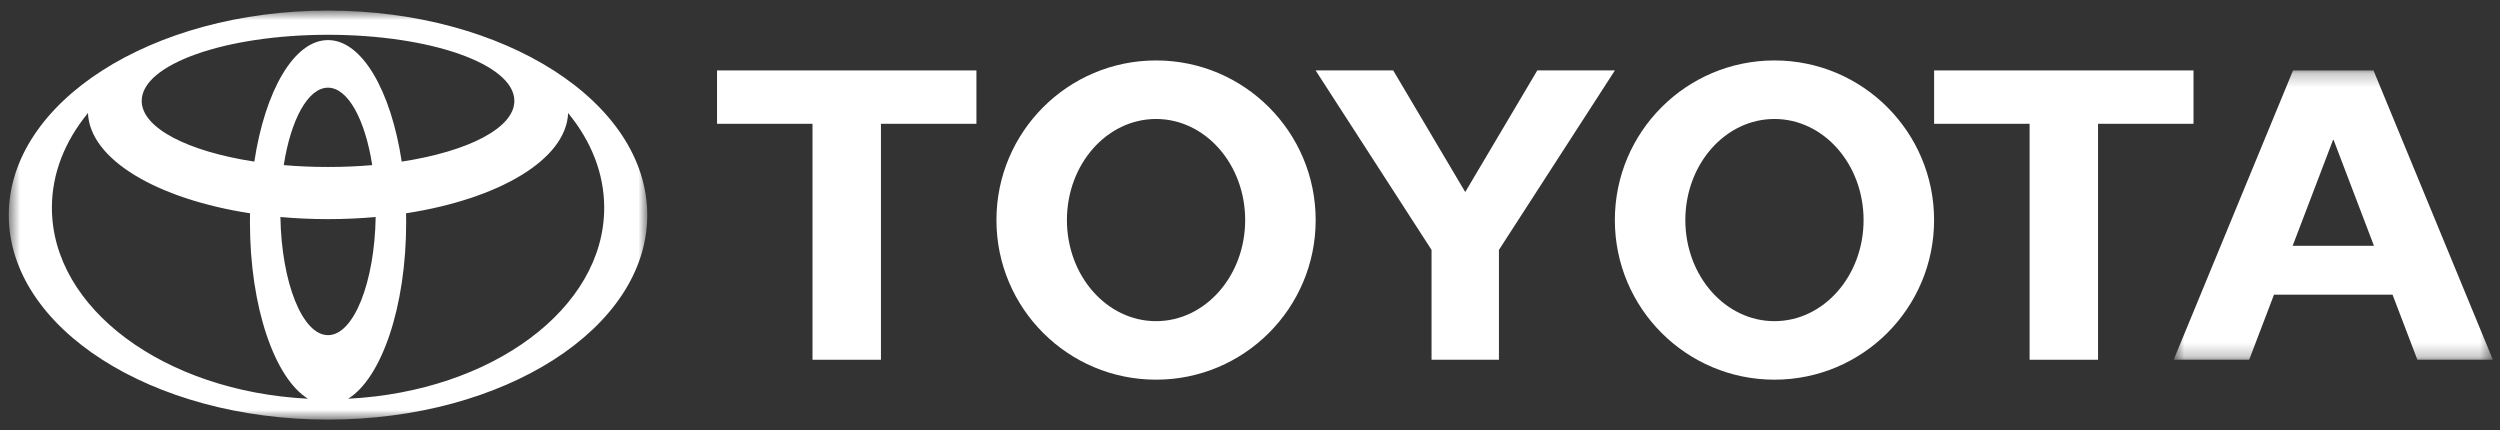 <svg width="186" height="32" viewBox="0 0 186 32" fill="none" xmlns="http://www.w3.org/2000/svg">
<rect x="0" y="0" width="186" height="32" fill="#333333" stroke="none"/>
<mask id="mask0_3228_21220" style="mask-type:luminance" maskUnits="userSpaceOnUse" x="0" y="0" width="49" height="32">
<path fill-rule="evenodd" clip-rule="evenodd" d="M0.651 0.788H48.154V31.219H0.651V0.788Z" fill="white"/>
</mask>
<g mask="url(#mask0_3228_21220)">
<path fill-rule="evenodd" clip-rule="evenodd" d="M24.407 24.935C26.313 24.935 27.869 21.034 27.951 16.14L27.961 16.144C26.812 16.248 25.624 16.303 24.407 16.303C23.189 16.303 22.001 16.248 20.852 16.144L20.862 16.14C20.945 21.034 22.5 24.935 24.407 24.935ZM24.403 12.423C25.537 12.423 26.64 12.376 27.695 12.285L27.694 12.286C27.168 8.907 25.893 6.523 24.403 6.523C22.912 6.523 21.637 8.907 21.111 12.286L21.11 12.285C22.165 12.376 23.268 12.423 24.403 12.423ZM25.938 29.662C36.571 29.119 44.953 22.965 44.953 15.456C44.953 12.904 43.985 10.509 42.29 8.437L42.27 8.397C42.141 11.866 37.137 14.799 30.209 15.87L30.212 15.866C30.216 16.093 30.219 16.321 30.219 16.553C30.219 22.843 28.383 28.136 25.894 29.671L25.938 29.662ZM24.405 2.982C26.937 2.982 29.091 6.76 29.889 12.031L29.892 12.023C34.82 11.269 38.269 9.529 38.269 7.505C38.269 4.788 32.061 2.588 24.405 2.588C16.749 2.588 10.542 4.788 10.542 7.505C10.542 9.529 13.99 11.269 18.918 12.023L18.921 12.031C19.719 6.76 21.873 2.982 24.405 2.982ZM0.653 16.003C0.653 7.6 11.287 0.787 24.405 0.787C37.522 0.787 48.156 7.6 48.156 16.003C48.156 24.405 37.522 31.219 24.405 31.219C11.287 31.219 0.653 24.405 0.653 16.003ZM22.92 29.671C20.431 28.136 18.596 22.843 18.596 16.553C18.596 16.321 18.598 16.093 18.602 15.866L18.605 15.87C11.677 14.799 6.672 11.866 6.544 8.397L6.523 8.437C4.828 10.509 3.861 12.904 3.861 15.456C3.861 22.965 12.243 29.119 22.876 29.662L22.92 29.671Z" fill="white"/>
</g>
<path fill-rule="evenodd" clip-rule="evenodd" d="M132.019 23.894C135.681 23.894 138.65 20.526 138.65 16.373C138.65 12.22 135.681 8.852 132.019 8.852C128.358 8.852 125.389 12.22 125.389 16.373C125.389 20.526 128.358 23.894 132.019 23.894ZM120.145 16.373C120.145 9.814 125.461 4.497 132.019 4.497C138.579 4.497 143.896 9.814 143.896 16.373C143.896 22.932 138.579 28.248 132.019 28.248C125.461 28.248 120.145 22.932 120.145 16.373Z" fill="white"/>
<path fill-rule="evenodd" clip-rule="evenodd" d="M156.094 9.21V26.765H151.002V9.21H151.019H143.898V5.24H163.197V9.21H156.111H156.094Z" fill="white"/>
<mask id="mask1_3228_21220" style="mask-type:luminance" maskUnits="userSpaceOnUse" x="161" y="5" width="25" height="22">
<path fill-rule="evenodd" clip-rule="evenodd" d="M161.718 5.24H185.469V26.765H161.718V5.24Z" fill="white"/>
</mask>
<g mask="url(#mask1_3228_21220)">
<path fill-rule="evenodd" clip-rule="evenodd" d="M173.599 18.29H176.626L176.624 18.291L173.62 10.412H173.578L170.572 18.291L170.57 18.29H173.599ZM169.189 21.923L169.184 21.927L167.338 26.766H161.72L170.602 5.241H173.596H176.589L185.471 26.766H179.853L178.007 21.927L178.003 21.923H173.596H169.189Z" fill="white"/>
</g>
<path fill-rule="evenodd" clip-rule="evenodd" d="M65.542 9.21V26.765H60.451V9.21H60.468H53.348V5.24H72.646V9.21H65.561H65.542Z" fill="white"/>
<path fill-rule="evenodd" clip-rule="evenodd" d="M86.01 23.894C89.671 23.894 92.641 20.526 92.641 16.373C92.641 12.22 89.671 8.852 86.01 8.852C82.348 8.852 79.379 12.22 79.379 16.373C79.379 20.526 82.348 23.894 86.01 23.894ZM74.135 16.373C74.135 9.814 79.452 4.497 86.01 4.497C92.569 4.497 97.886 9.814 97.886 16.373C97.886 22.932 92.569 28.248 86.01 28.248C79.452 28.248 74.135 22.932 74.135 16.373Z" fill="white"/>
<path fill-rule="evenodd" clip-rule="evenodd" d="M109.014 26.765H111.521V18.693V18.592L120.148 5.24H114.374L109.014 14.288L103.655 5.24H97.881L106.507 18.592V18.693V26.765H109.014Z" fill="white"/>
</svg>

